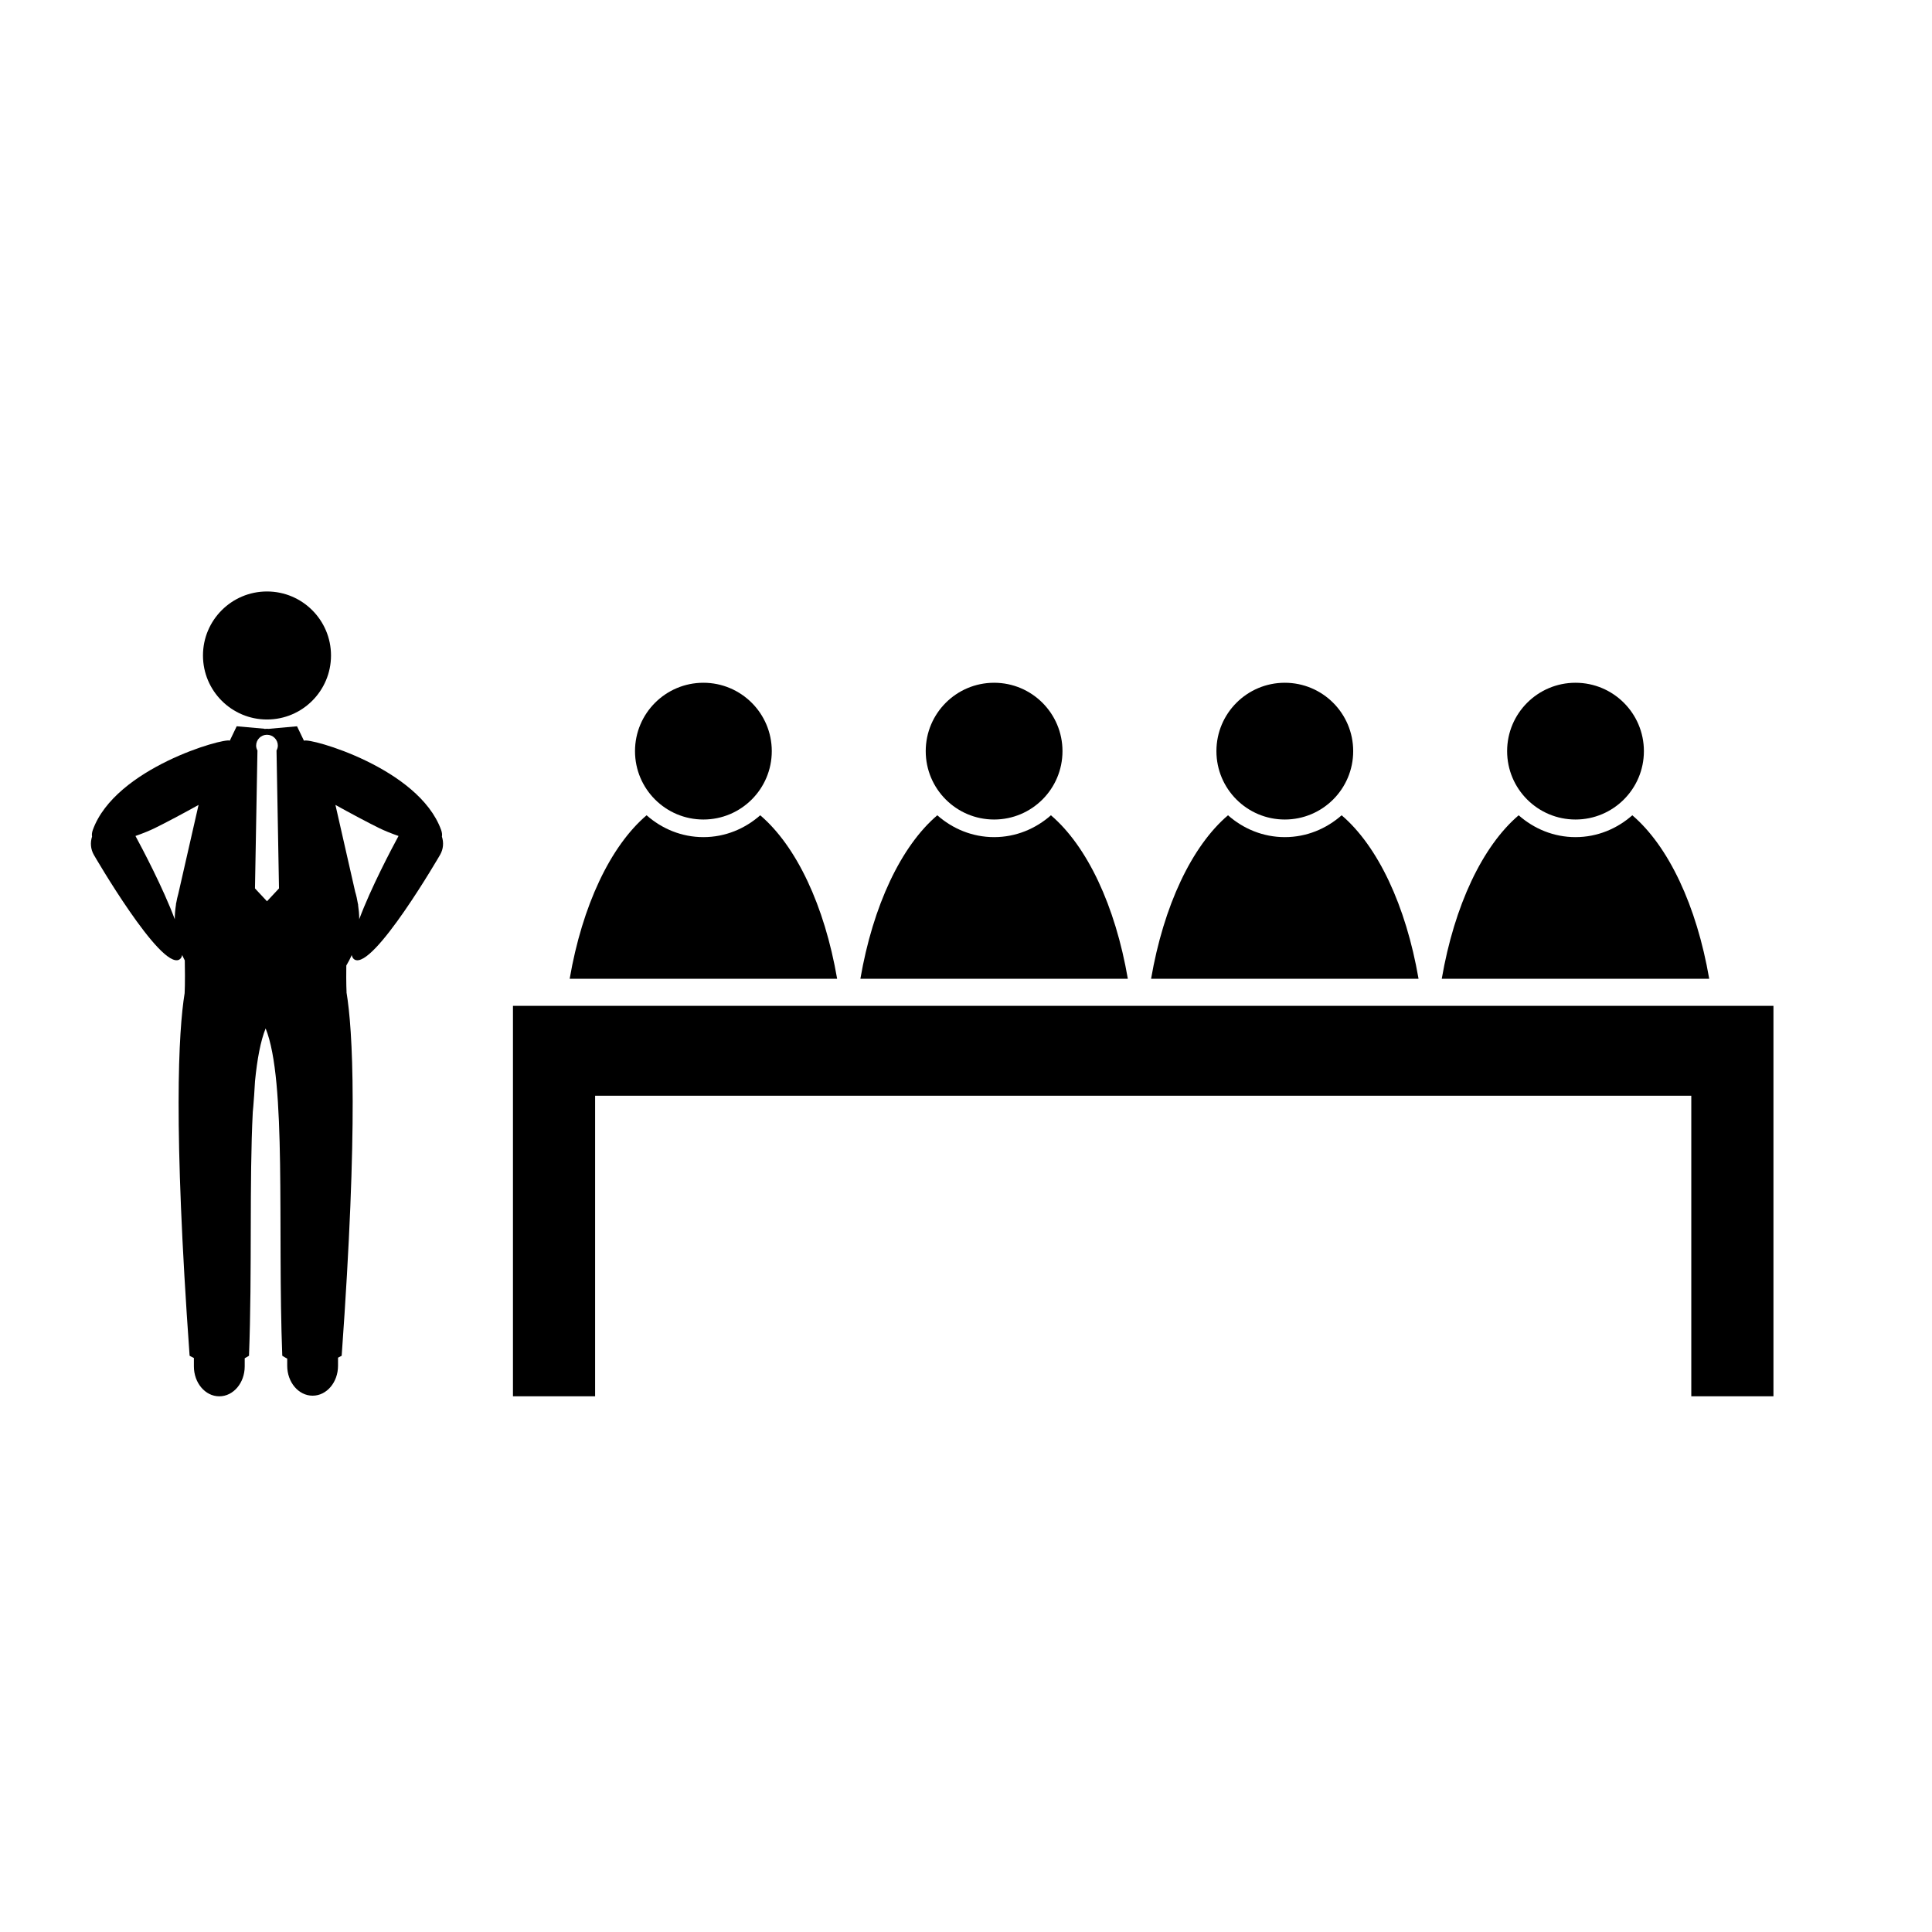 <?xml version="1.0" encoding="UTF-8"?>
<!-- Uploaded to: ICON Repo, www.iconrepo.com, Generator: ICON Repo Mixer Tools -->
<svg fill="#000000" width="800px" height="800px" version="1.1" viewBox="144 144 512 512" xmlns="http://www.w3.org/2000/svg">
 <g>
  <path d="m231.72 317.71c0 9.367-7.598 16.965-16.965 16.965-9.367 0-16.965-7.598-16.965-16.965 0-9.367 7.598-16.965 16.965-16.965 9.367 0 16.965 7.598 16.965 16.965"/>
  <path d="m261.11 365.71c0.09-0.48 0.047-1.055-0.215-1.789-5.965-16.449-34.918-24.465-36.293-23.629-0.023-0.02-0.055-0.039-0.082-0.059l-1.805-3.758-7.336 0.656v0.031c-0.211-0.012-0.414-0.031-0.625-0.031-0.23 0-0.457 0.023-0.691 0.035v-0.043l-7.336-0.656-1.828 3.812c-1.484-0.801-30.336 7.215-36.289 23.633-0.266 0.734-0.309 1.309-0.215 1.789-0.504 1.559-0.402 3.305 0.469 4.836 0 0 17.688 30.566 22.652 27.762 0.398-0.227 0.641-0.645 0.77-1.199 0.207 0.484 0.449 0.957 0.684 1.426 0.121 6.074-0.039 8.672-0.039 8.672-1.641 10.152-3.059 35.129 1.316 96.086 0 0 0.422 0.258 1.137 0.598v2.227c0 4.379 3.008 7.926 6.715 7.926h0.035c3.707 0 6.715-3.547 6.715-7.926v-2.16c0.379-0.203 0.762-0.414 1.137-0.66 0.848-22.152 0.07-46.508 1.004-64.598 0.051-0.508 0.098-0.988 0.133-1.426 0.152-1.738 0.312-4.117 0.457-6.734 0.578-5.84 1.461-10.637 2.816-13.992 5.617 13.922 3.113 52.898 4.41 86.746 0.438 0.289 0.875 0.535 1.309 0.762v1.898c0 4.379 3.008 7.926 6.715 7.926h0.035c3.707 0 6.715-3.547 6.715-7.926v-2.144c0.609-0.297 0.969-0.516 0.969-0.516 4.414-61.496 2.934-86.367 1.273-96.344l0.02-0.004s-0.133-2.141-0.066-7.062c0.527-0.891 1.02-1.809 1.426-2.769 0.137 0.555 0.379 0.973 0.77 1.199 4.957 2.805 22.652-27.762 22.652-27.762 0.891-1.535 0.996-3.281 0.488-4.832zm-69.84 15.078c-0.23 0.805-0.414 1.629-0.562 2.469l-0.09 0.387h0.031c-0.195 1.254-0.332 2.535-0.332 3.844 0 0.051 0.004 0.102 0.012 0.156-3.098-8.344-8.715-18.934-10.43-22.102 1.98-0.684 3.809-1.445 5.066-2.055 2.742-1.336 7.957-4.106 11.656-6.176zm13.645-40.504m9.84 42.562-3.184-3.41 0.656-36.543c-0.207-0.395-0.348-0.828-0.348-1.301 0-1.586 1.289-2.875 2.875-2.875 1.586 0 2.875 1.289 2.875 2.875 0 0.473-0.145 0.906-0.348 1.301l0.656 36.543zm24.43 4.797c0-0.051 0.012-0.102 0.012-0.156 0-1.238-0.121-2.449-0.301-3.637h0.031l-0.09-0.395c-0.176-1.066-0.402-2.117-0.711-3.129l-5.234-23.016c3.703 2.07 8.922 4.84 11.656 6.176 1.258 0.613 3.082 1.371 5.066 2.055-1.715 3.164-7.332 13.758-10.43 22.102z"/>
  <path d="m279.94 410.56v103.47h21.77v-79.652h290.5v79.652h21.773v-103.47z"/>
  <path d="m348.53 343.06c0 10.008-8.117 18.121-18.125 18.121s-18.121-8.113-18.121-18.121c0-10.008 8.113-18.121 18.121-18.121s18.125 8.113 18.125 18.121"/>
  <path d="m365.85 403.39c-3.34-19.402-10.793-35.156-20.383-43.332-4.035 3.559-9.266 5.789-15.055 5.789-5.789 0-11.023-2.231-15.059-5.789-9.594 8.176-17.043 23.93-20.383 43.332z"/>
  <path d="m425.57 343.06c0 10.008-8.113 18.121-18.121 18.121-10.008 0-18.121-8.113-18.121-18.121 0-10.008 8.113-18.121 18.121-18.121 10.008 0 18.121 8.113 18.121 18.121"/>
  <path d="m442.89 403.39c-3.34-19.402-10.793-35.156-20.383-43.332-4.035 3.559-9.266 5.789-15.055 5.789-5.789 0-11.023-2.231-15.059-5.789-9.594 8.176-17.043 23.93-20.383 43.332z"/>
  <path d="m502.61 343.06c0 10.008-8.113 18.121-18.125 18.121-10.008 0-18.121-8.113-18.121-18.121 0-10.008 8.113-18.121 18.121-18.121 10.012 0 18.125 8.113 18.125 18.121"/>
  <path d="m519.93 403.39c-3.34-19.402-10.793-35.156-20.383-43.332-4.035 3.559-9.266 5.789-15.055 5.789-5.789 0-11.023-2.231-15.059-5.789-9.594 8.176-17.043 23.93-20.383 43.332z"/>
  <path d="m579.65 343.06c0 10.008-8.113 18.121-18.125 18.121-10.008 0-18.121-8.113-18.121-18.121 0-10.008 8.113-18.121 18.121-18.121 10.012 0 18.125 8.113 18.125 18.121"/>
  <path d="m596.96 403.39c-3.34-19.402-10.793-35.156-20.383-43.332-4.035 3.559-9.266 5.789-15.055 5.789-5.789 0-11.023-2.231-15.059-5.789-9.594 8.176-17.043 23.93-20.383 43.332z"/>
 </g>
</svg>